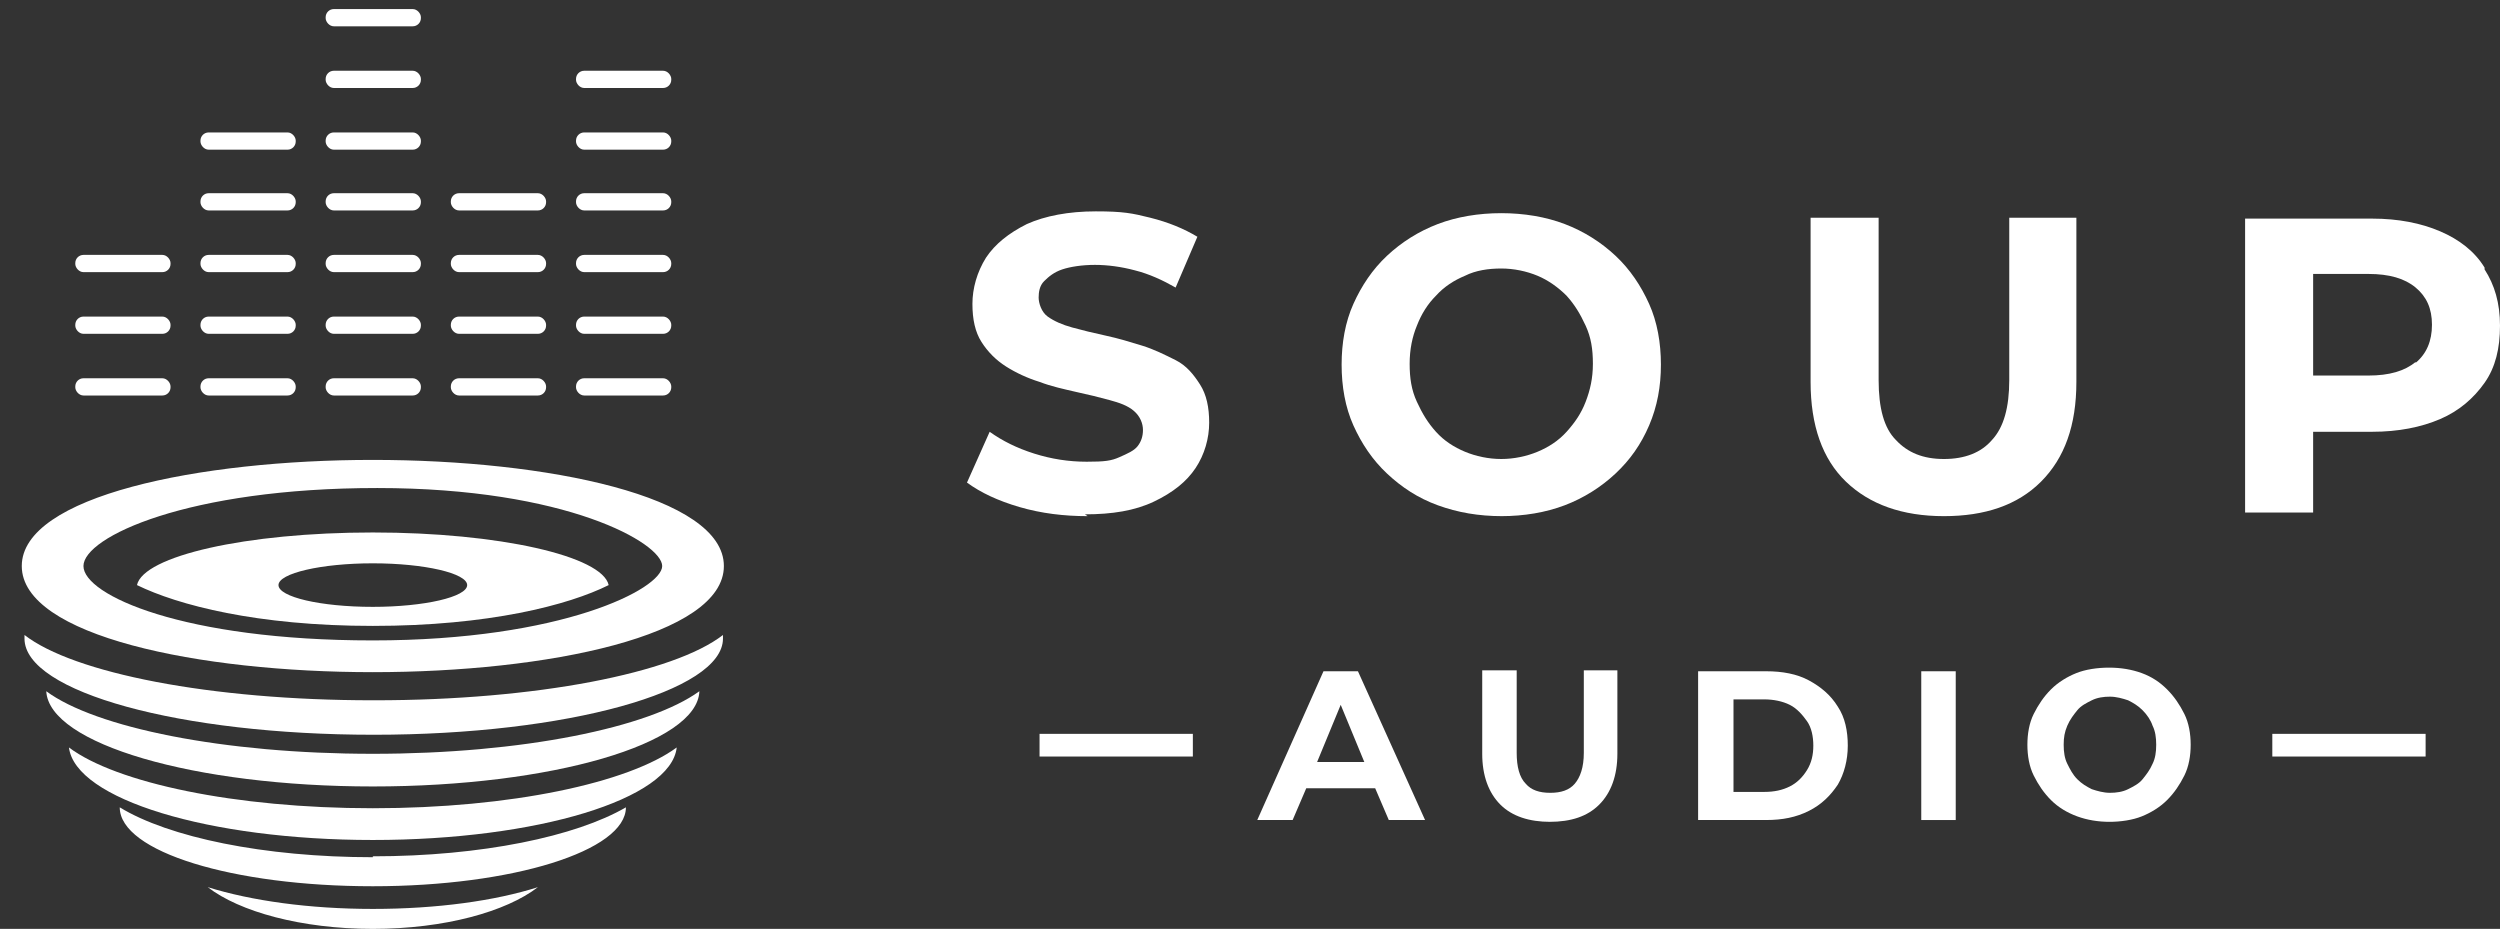 <?xml version="1.0" encoding="UTF-8"?>
<svg id="Layer_1" xmlns="http://www.w3.org/2000/svg" version="1.1" viewBox="0 0 275.6 102.4">
  <rect x="0" y="0" width="275.6" height="102.4" fill="#333333" stroke="none"/>
  <!-- Generator: Adobe Illustrator 29.6.0, SVG Export Plug-In . SVG Version: 2.1.1 Build 207)  -->
  <defs>
    <style>
      .st0 {
        fill: #fff;
      }
    </style>
  </defs>
  <g>
    <g>
      <path class="st0" d="M119.9,56.9c-2.6,0-5.1-.3-7.5-1s-4.3-1.6-5.8-2.7l2.5-5.6c1.4,1,3,1.8,4.9,2.4,1.9.6,3.8.9,5.8.9s2.7-.1,3.6-.5,1.6-.7,2-1.2.6-1.1.6-1.8-.3-1.5-1-2.1-1.6-.9-2.7-1.2-2.3-.6-3.7-.9c-1.3-.3-2.7-.6-4-1.1-1.3-.4-2.6-1-3.7-1.7-1.1-.7-2-1.6-2.7-2.7-.7-1.1-1-2.5-1-4.2s.5-3.5,1.5-5.1c1-1.5,2.5-2.7,4.5-3.7,2-.9,4.6-1.4,7.6-1.4s4,.2,6,.7c2,.5,3.7,1.2,5.2,2.1l-2.4,5.6c-1.4-.8-2.9-1.5-4.5-1.9-1.5-.4-3-.6-4.4-.6s-2.7.2-3.6.5c-.9.3-1.5.8-2,1.3s-.6,1.2-.6,1.8.3,1.6,1,2.1c.7.5,1.6.9,2.7,1.2,1.1.3,2.3.6,3.7.9s2.7.7,4,1.1,2.5,1,3.7,1.6,2,1.6,2.7,2.7c.7,1.1,1,2.5,1,4.2s-.5,3.5-1.5,5c-1,1.5-2.5,2.7-4.6,3.7s-4.6,1.4-7.6,1.4h0Z"/>
      <path class="st0" d="M165.6,56.9c-2.6,0-4.9-.4-7.1-1.2s-4-2-5.6-3.5c-1.6-1.5-2.8-3.3-3.7-5.3-.9-2-1.3-4.3-1.3-6.7s.4-4.7,1.3-6.7,2.1-3.8,3.7-5.3,3.5-2.7,5.6-3.5c2.1-.8,4.5-1.2,7-1.2s4.9.4,7,1.2c2.1.8,4,2,5.6,3.5,1.6,1.5,2.8,3.3,3.7,5.3.9,2,1.3,4.3,1.3,6.7s-.4,4.6-1.3,6.7-2.1,3.8-3.7,5.3-3.5,2.7-5.6,3.5c-2.1.8-4.5,1.2-7,1.2h0s0,0,0,0ZM165.5,50.6c1.4,0,2.8-.3,4-.8,1.2-.5,2.3-1.2,3.2-2.2s1.6-2,2.1-3.3.8-2.6.8-4.2-.2-2.9-.8-4.2-1.2-2.3-2.1-3.3c-.9-.9-2-1.7-3.2-2.2-1.2-.5-2.6-.8-4-.8s-2.8.2-4,.8c-1.2.5-2.3,1.2-3.2,2.2-.9.9-1.6,2-2.1,3.3-.5,1.2-.8,2.6-.8,4.2s.2,2.9.8,4.2,1.2,2.3,2.1,3.3,2,1.7,3.2,2.2c1.2.5,2.6.8,4,.8Z"/>
      <path class="st0" d="M214.3,56.9c-4.6,0-8.2-1.3-10.8-3.8s-3.9-6.2-3.9-11v-18.1h7.5v17.9c0,3.1.6,5.3,1.9,6.6,1.3,1.4,3,2.1,5.3,2.1s4.1-.7,5.3-2.1c1.3-1.4,1.9-3.6,1.9-6.6v-17.9h7.4v18.1c0,4.8-1.3,8.4-3.9,11s-6.2,3.8-10.7,3.8h0Z"/>
      <path class="st0" d="M273.9,29.5c-1.1-1.8-2.8-3.1-4.9-4-2.1-.9-4.6-1.4-7.5-1.4h-14v32.4h7.5v-8.9h6.5c2.9,0,5.4-.5,7.5-1.4s3.7-2.3,4.9-4,1.7-3.8,1.7-6.3-.6-4.5-1.7-6.2h0ZM266.3,39.9c-1.2,1-2.9,1.5-5.2,1.5h-6.1v-11.2h6.1c2.3,0,4,.5,5.2,1.5,1.2,1,1.8,2.3,1.8,4.1s-.6,3.2-1.8,4.2Z"/>
    </g>
    <g>
      <path class="st0" d="M153.1,90.4h4l-7.4-16.4h-3.8l-7.3,16.4h3.9l1.5-3.5h7.6l1.5,3.5h0ZM145.2,84l2.6-6.3,2.6,6.3h-5.2Z"/>
      <path class="st0" d="M170.9,90.6c-2.3,0-4.2-.6-5.5-1.9-1.3-1.3-2-3.2-2-5.6v-9.2h3.8v9.1c0,1.5.3,2.7,1,3.4.6.7,1.5,1,2.7,1s2.1-.3,2.7-1c.6-.7,1-1.8,1-3.4v-9.1h3.7v9.2c0,2.4-.7,4.3-2,5.6-1.3,1.3-3.1,1.9-5.5,1.9h0Z"/>
      <path class="st0" d="M187.2,90.4v-16.4h7.5c1.8,0,3.4.3,4.7,1s2.4,1.6,3.2,2.9c.8,1.2,1.1,2.7,1.1,4.3s-.4,3.1-1.1,4.3c-.8,1.2-1.8,2.2-3.2,2.9-1.4.7-2.9,1-4.7,1h-7.5ZM191.1,87.3h3.4c1.1,0,2-.2,2.8-.6s1.4-1,1.9-1.8.7-1.7.7-2.7-.2-2-.7-2.7-1.1-1.4-1.9-1.8-1.8-.6-2.8-.6h-3.4v10.2h0Z"/>
      <path class="st0" d="M211.8,90.4v-16.4h3.8v16.4h-3.8,0Z"/>
      <path class="st0" d="M232.6,90.6c-1.3,0-2.5-.2-3.6-.6-1.1-.4-2.1-1-2.9-1.8-.8-.8-1.4-1.7-1.9-2.7s-.7-2.2-.7-3.4.2-2.4.7-3.4,1.1-1.9,1.9-2.7,1.8-1.4,2.8-1.8,2.3-.6,3.6-.6,2.5.2,3.6.6c1.1.4,2,1,2.8,1.8s1.4,1.7,1.9,2.7.7,2.2.7,3.4-.2,2.4-.7,3.4-1.1,1.9-1.9,2.7-1.8,1.4-2.8,1.8-2.3.6-3.6.6h0s0,0,0,0ZM232.6,87.4c.7,0,1.4-.1,2-.4s1.2-.6,1.6-1.1.8-1,1.1-1.7c.3-.6.4-1.3.4-2.1s-.1-1.5-.4-2.1c-.2-.6-.6-1.2-1.1-1.7s-1-.8-1.6-1.1c-.6-.2-1.3-.4-2-.4s-1.4.1-2,.4c-.6.3-1.2.6-1.6,1.1s-.8,1-1.1,1.7-.4,1.3-.4,2.1.1,1.5.4,2.1.6,1.2,1.1,1.7c.5.5,1,.8,1.6,1.1.6.2,1.3.4,2,.4Z"/>
      <rect class="st0" x="250.5" y="80.9" width="16.9" height="2.5"/>
      <rect class="st0" x="114.6" y="80.9" width="16.9" height="2.5"/>
    </g>
  </g>
  <g>
    <g>
      <path class="st0" d="M41.1,100.2c-7,0-13.4-.9-18.2-2.4,3.5,2.7,10.3,4.6,18.2,4.6s14.7-1.9,18.2-4.6c-4.7,1.5-11.1,2.4-18.2,2.4h0Z"/>
      <path class="st0" d="M41.1,94.5c-12,0-22.5-2.2-27.9-5.5h0c0,4.9,12.5,8.7,27.9,8.7s27.9-3.9,27.9-8.7h0c-5.5,3.2-15.9,5.4-27.9,5.4h0,0Z"/>
      <path class="st0" d="M41.1,89.1c-15.2,0-28.3-2.8-33.5-6.7.7,5.7,15.4,10.2,33.5,10.2s32.9-4.5,33.5-10.2c-5.3,3.9-18.3,6.7-33.5,6.7h0Z"/>
      <path class="st0" d="M41.1,83.1c-16.5,0-30.6-2.9-36-6.9.3,5.8,16.3,10.5,36,10.5s35.8-4.7,36-10.5c-5.5,4-19.5,6.9-36,6.9h0Z"/>
      <path class="st0" d="M41.1,77.2c-17.9,0-33-3-38.4-7.2,0,.1,0,.3,0,.4,0,5.9,17.2,10.6,38.5,10.6s38.5-4.8,38.5-10.6,0-.3,0-.4c-5.4,4.2-20.6,7.2-38.4,7.2Z"/>
      <path class="st0" d="M41.1,74.1c-19.2,0-38.7-4-38.7-11.7s19.5-11.7,38.7-11.7,38.7,4,38.7,11.7-19.5,11.7-38.7,11.7h0ZM41.6,53.8c-20.9,0-32.4,5.4-32.4,8.6s11,8.2,31.9,8.2,31.9-5.7,31.9-8.2-10.5-8.6-31.4-8.6h0Z"/>
      <path class="st0" d="M41.1,58.7c-14,0-25.3,2.6-26,5.8,4.5,2.2,13.2,4.5,26,4.5s21.6-2.3,26-4.5c-.7-3.2-12.1-5.8-26-5.8ZM41.1,66.9c-5.8,0-10.4-1.1-10.4-2.4s4.7-2.4,10.4-2.4,10.4,1.1,10.4,2.4-4.7,2.4-10.4,2.4Z"/>
    </g>
    <g>
      <g>
        <rect class="st0" x="8.3" y="41.7" width="10.5" height="1.9" rx=".9" ry=".9"/>
        <rect class="st0" x="22.1" y="41.7" width="10.5" height="1.9" rx=".9" ry=".9"/>
        <rect class="st0" x="35.9" y="41.7" width="10.5" height="1.9" rx=".9" ry=".9"/>
        <rect class="st0" x="49.7" y="41.7" width="10.5" height="1.9" rx=".9" ry=".9"/>
        <rect class="st0" x="63.5" y="41.7" width="10.5" height="1.9" rx=".9" ry=".9"/>
      </g>
      <g>
        <rect class="st0" x="8.3" y="34.9" width="10.5" height="1.9" rx=".9" ry=".9"/>
        <rect class="st0" x="22.1" y="34.9" width="10.5" height="1.9" rx=".9" ry=".9"/>
        <rect class="st0" x="35.9" y="34.9" width="10.5" height="1.9" rx=".9" ry=".9"/>
        <rect class="st0" x="49.7" y="34.9" width="10.5" height="1.9" rx=".9" ry=".9"/>
        <rect class="st0" x="63.5" y="34.9" width="10.5" height="1.9" rx=".9" ry=".9"/>
      </g>
      <g>
        <rect class="st0" x="8.3" y="28.1" width="10.5" height="1.9" rx=".9" ry=".9"/>
        <rect class="st0" x="22.1" y="28.1" width="10.5" height="1.9" rx=".9" ry=".9"/>
        <rect class="st0" x="35.9" y="28.1" width="10.5" height="1.9" rx=".9" ry=".9"/>
        <rect class="st0" x="49.7" y="28.1" width="10.5" height="1.9" rx=".9" ry=".9"/>
        <rect class="st0" x="63.5" y="28.1" width="10.5" height="1.9" rx=".9" ry=".9"/>
      </g>
      <g>
        <rect class="st0" x="22.1" y="21.3" width="10.5" height="1.9" rx=".9" ry=".9"/>
        <rect class="st0" x="35.9" y="21.3" width="10.5" height="1.9" rx=".9" ry=".9"/>
        <rect class="st0" x="49.7" y="21.3" width="10.5" height="1.9" rx=".9" ry=".9"/>
        <rect class="st0" x="63.5" y="21.3" width="10.5" height="1.9" rx=".9" ry=".9"/>
      </g>
      <g>
        <rect class="st0" x="22.1" y="14.6" width="10.5" height="1.9" rx=".9" ry=".9"/>
        <rect class="st0" x="35.9" y="14.6" width="10.5" height="1.9" rx=".9" ry=".9"/>
        <rect class="st0" x="63.5" y="14.6" width="10.5" height="1.9" rx=".9" ry=".9"/>
      </g>
      <g>
        <rect class="st0" x="35.9" y="7.8" width="10.5" height="1.9" rx=".9" ry=".9"/>
        <rect class="st0" x="63.5" y="7.8" width="10.5" height="1.9" rx=".9" ry=".9"/>
      </g>
      <rect class="st0" x="35.9" y="1" width="10.5" height="1.9" rx=".9" ry=".9"/>
    </g>
  </g>
</svg>